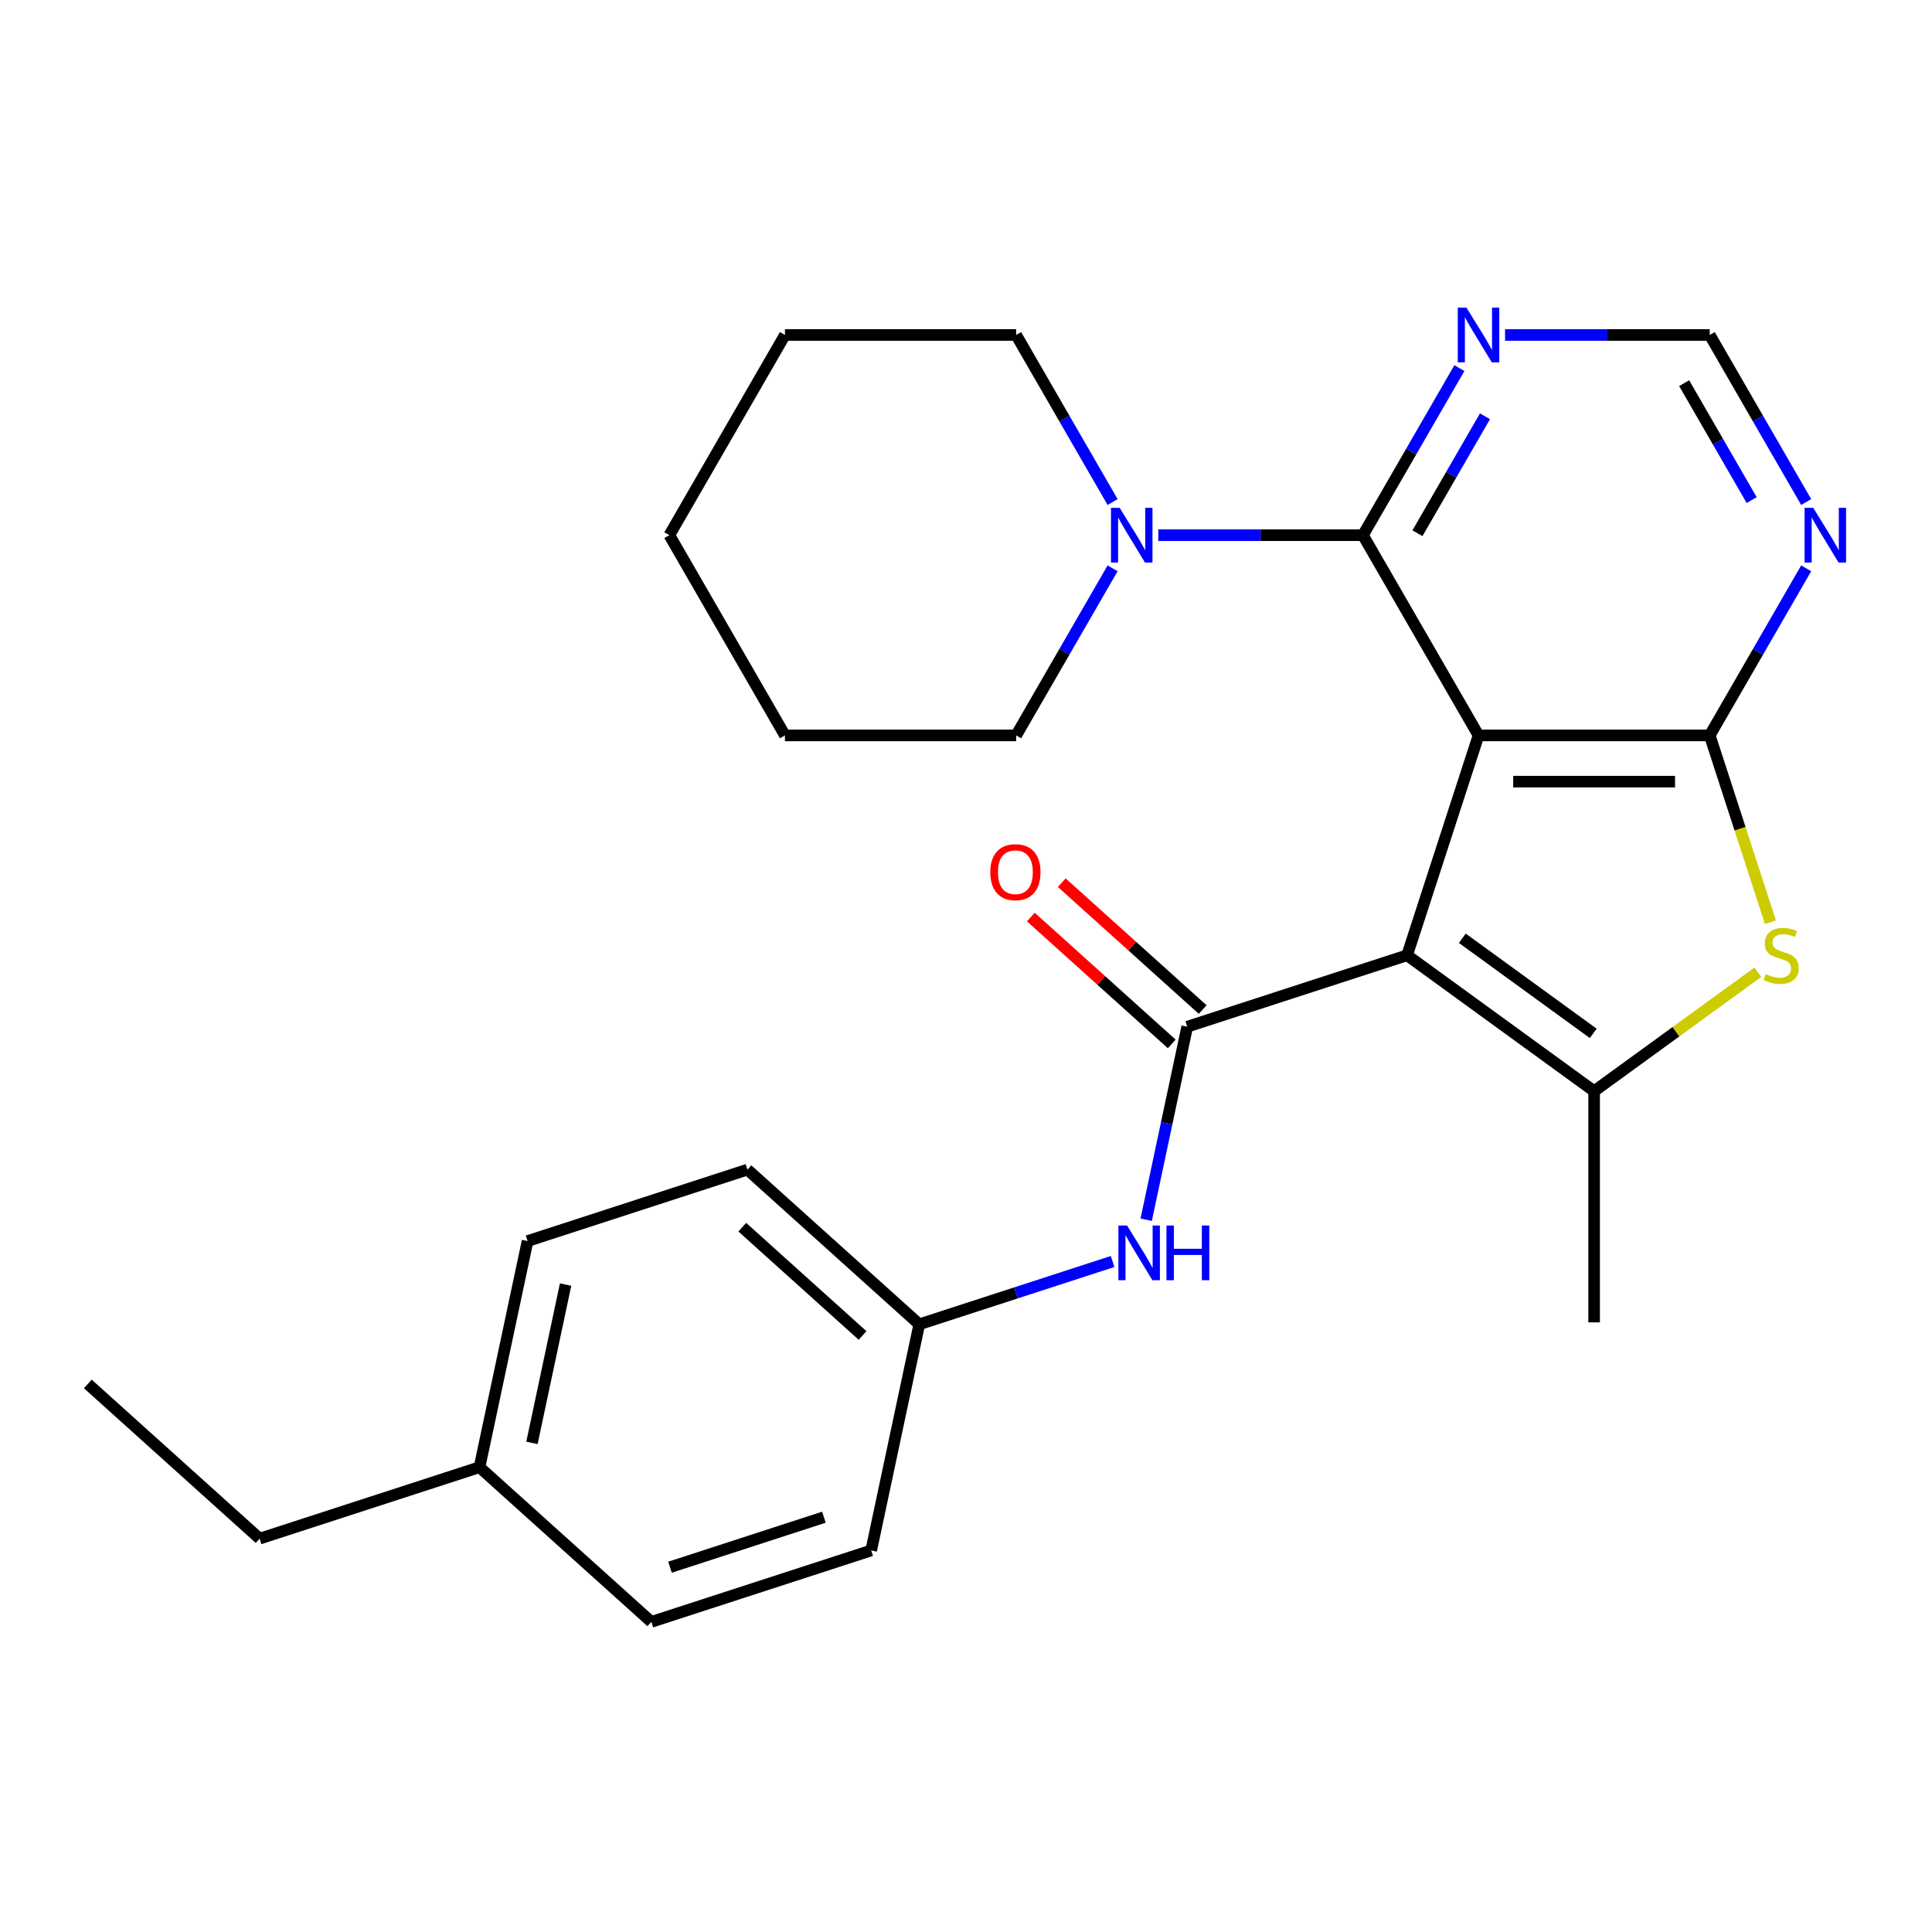<?xml version='1.0' encoding='iso-8859-1'?>
<svg version='1.1' baseProfile='full'
              xmlns='http://www.w3.org/2000/svg'
                      xmlns:rdkit='http://www.rdkit.org/xml'
                      xmlns:xlink='http://www.w3.org/1999/xlink'
                  xml:space='preserve'
width='1000px' height='1000px' viewBox='0 0 1000 1000'>
<!-- END OF HEADER -->
<rect style='opacity:1.0;fill:#FFFFFF;stroke:none' width='1000' height='1000' x='0' y='0'> </rect>
<path class='bond-0' d='M 765.285,380.646 L 728.306,494.455' style='fill:none;fill-rule:evenodd;stroke:#000000;stroke-width:6px;stroke-linecap:butt;stroke-linejoin:miter;stroke-opacity:1' />
<path class='bond-1' d='M 765.285,380.646 L 884.95,380.646' style='fill:none;fill-rule:evenodd;stroke:#000000;stroke-width:6px;stroke-linecap:butt;stroke-linejoin:miter;stroke-opacity:1' />
<path class='bond-1' d='M 783.235,404.579 L 867,404.579' style='fill:none;fill-rule:evenodd;stroke:#000000;stroke-width:6px;stroke-linecap:butt;stroke-linejoin:miter;stroke-opacity:1' />
<path class='bond-4' d='M 765.285,380.646 L 705.452,277.013' style='fill:none;fill-rule:evenodd;stroke:#000000;stroke-width:6px;stroke-linecap:butt;stroke-linejoin:miter;stroke-opacity:1' />
<path class='bond-2' d='M 728.306,494.455 L 825.117,564.792' style='fill:none;fill-rule:evenodd;stroke:#000000;stroke-width:6px;stroke-linecap:butt;stroke-linejoin:miter;stroke-opacity:1' />
<path class='bond-2' d='M 756.895,485.643 L 824.663,534.879' style='fill:none;fill-rule:evenodd;stroke:#000000;stroke-width:6px;stroke-linecap:butt;stroke-linejoin:miter;stroke-opacity:1' />
<path class='bond-3' d='M 728.306,494.455 L 614.498,531.433' style='fill:none;fill-rule:evenodd;stroke:#000000;stroke-width:6px;stroke-linecap:butt;stroke-linejoin:miter;stroke-opacity:1' />
<path class='bond-5' d='M 884.95,380.646 L 900.66,428.995' style='fill:none;fill-rule:evenodd;stroke:#000000;stroke-width:6px;stroke-linecap:butt;stroke-linejoin:miter;stroke-opacity:1' />
<path class='bond-5' d='M 900.66,428.995 L 916.369,477.343' style='fill:none;fill-rule:evenodd;stroke:#CCCC00;stroke-width:6px;stroke-linecap:butt;stroke-linejoin:miter;stroke-opacity:1' />
<path class='bond-7' d='M 884.95,380.646 L 909.915,337.405' style='fill:none;fill-rule:evenodd;stroke:#000000;stroke-width:6px;stroke-linecap:butt;stroke-linejoin:miter;stroke-opacity:1' />
<path class='bond-7' d='M 909.915,337.405 L 934.88,294.165' style='fill:none;fill-rule:evenodd;stroke:#0000FF;stroke-width:6px;stroke-linecap:butt;stroke-linejoin:miter;stroke-opacity:1' />
<path class='bond-13' d='M 825.117,564.792 L 825.117,684.458' style='fill:none;fill-rule:evenodd;stroke:#000000;stroke-width:6px;stroke-linecap:butt;stroke-linejoin:miter;stroke-opacity:1' />
<path class='bond-26' d='M 825.117,564.792 L 867.487,534.009' style='fill:none;fill-rule:evenodd;stroke:#000000;stroke-width:6px;stroke-linecap:butt;stroke-linejoin:miter;stroke-opacity:1' />
<path class='bond-26' d='M 867.487,534.009 L 909.857,503.225' style='fill:none;fill-rule:evenodd;stroke:#CCCC00;stroke-width:6px;stroke-linecap:butt;stroke-linejoin:miter;stroke-opacity:1' />
<path class='bond-9' d='M 614.498,531.433 L 603.88,581.383' style='fill:none;fill-rule:evenodd;stroke:#000000;stroke-width:6px;stroke-linecap:butt;stroke-linejoin:miter;stroke-opacity:1' />
<path class='bond-9' d='M 603.88,581.383 L 593.263,631.332' style='fill:none;fill-rule:evenodd;stroke:#0000FF;stroke-width:6px;stroke-linecap:butt;stroke-linejoin:miter;stroke-opacity:1' />
<path class='bond-11' d='M 622.505,522.541 L 586.036,489.704' style='fill:none;fill-rule:evenodd;stroke:#000000;stroke-width:6px;stroke-linecap:butt;stroke-linejoin:miter;stroke-opacity:1' />
<path class='bond-11' d='M 586.036,489.704 L 549.568,456.868' style='fill:none;fill-rule:evenodd;stroke:#FF0000;stroke-width:6px;stroke-linecap:butt;stroke-linejoin:miter;stroke-opacity:1' />
<path class='bond-11' d='M 606.49,540.326 L 570.022,507.49' style='fill:none;fill-rule:evenodd;stroke:#000000;stroke-width:6px;stroke-linecap:butt;stroke-linejoin:miter;stroke-opacity:1' />
<path class='bond-11' d='M 570.022,507.49 L 533.553,474.653' style='fill:none;fill-rule:evenodd;stroke:#FF0000;stroke-width:6px;stroke-linecap:butt;stroke-linejoin:miter;stroke-opacity:1' />
<path class='bond-6' d='M 705.452,277.013 L 652.485,277.013' style='fill:none;fill-rule:evenodd;stroke:#000000;stroke-width:6px;stroke-linecap:butt;stroke-linejoin:miter;stroke-opacity:1' />
<path class='bond-6' d='M 652.485,277.013 L 599.518,277.013' style='fill:none;fill-rule:evenodd;stroke:#0000FF;stroke-width:6px;stroke-linecap:butt;stroke-linejoin:miter;stroke-opacity:1' />
<path class='bond-8' d='M 705.452,277.013 L 730.417,233.772' style='fill:none;fill-rule:evenodd;stroke:#000000;stroke-width:6px;stroke-linecap:butt;stroke-linejoin:miter;stroke-opacity:1' />
<path class='bond-8' d='M 730.417,233.772 L 755.382,190.531' style='fill:none;fill-rule:evenodd;stroke:#0000FF;stroke-width:6px;stroke-linecap:butt;stroke-linejoin:miter;stroke-opacity:1' />
<path class='bond-8' d='M 733.668,276.007 L 751.144,245.739' style='fill:none;fill-rule:evenodd;stroke:#000000;stroke-width:6px;stroke-linecap:butt;stroke-linejoin:miter;stroke-opacity:1' />
<path class='bond-8' d='M 751.144,245.739 L 768.619,215.47' style='fill:none;fill-rule:evenodd;stroke:#0000FF;stroke-width:6px;stroke-linecap:butt;stroke-linejoin:miter;stroke-opacity:1' />
<path class='bond-19' d='M 575.884,259.861 L 550.919,216.62' style='fill:none;fill-rule:evenodd;stroke:#0000FF;stroke-width:6px;stroke-linecap:butt;stroke-linejoin:miter;stroke-opacity:1' />
<path class='bond-19' d='M 550.919,216.62 L 525.954,173.38' style='fill:none;fill-rule:evenodd;stroke:#000000;stroke-width:6px;stroke-linecap:butt;stroke-linejoin:miter;stroke-opacity:1' />
<path class='bond-20' d='M 575.884,294.165 L 550.919,337.405' style='fill:none;fill-rule:evenodd;stroke:#0000FF;stroke-width:6px;stroke-linecap:butt;stroke-linejoin:miter;stroke-opacity:1' />
<path class='bond-20' d='M 550.919,337.405 L 525.954,380.646' style='fill:none;fill-rule:evenodd;stroke:#000000;stroke-width:6px;stroke-linecap:butt;stroke-linejoin:miter;stroke-opacity:1' />
<path class='bond-27' d='M 934.88,259.861 L 909.915,216.62' style='fill:none;fill-rule:evenodd;stroke:#0000FF;stroke-width:6px;stroke-linecap:butt;stroke-linejoin:miter;stroke-opacity:1' />
<path class='bond-27' d='M 909.915,216.62 L 884.95,173.38' style='fill:none;fill-rule:evenodd;stroke:#000000;stroke-width:6px;stroke-linecap:butt;stroke-linejoin:miter;stroke-opacity:1' />
<path class='bond-27' d='M 906.664,258.856 L 889.189,228.587' style='fill:none;fill-rule:evenodd;stroke:#0000FF;stroke-width:6px;stroke-linecap:butt;stroke-linejoin:miter;stroke-opacity:1' />
<path class='bond-27' d='M 889.189,228.587 L 871.713,198.318' style='fill:none;fill-rule:evenodd;stroke:#000000;stroke-width:6px;stroke-linecap:butt;stroke-linejoin:miter;stroke-opacity:1' />
<path class='bond-10' d='M 779.016,173.38 L 831.983,173.38' style='fill:none;fill-rule:evenodd;stroke:#0000FF;stroke-width:6px;stroke-linecap:butt;stroke-linejoin:miter;stroke-opacity:1' />
<path class='bond-10' d='M 831.983,173.38 L 884.95,173.38' style='fill:none;fill-rule:evenodd;stroke:#000000;stroke-width:6px;stroke-linecap:butt;stroke-linejoin:miter;stroke-opacity:1' />
<path class='bond-12' d='M 575.886,652.946 L 525.848,669.204' style='fill:none;fill-rule:evenodd;stroke:#0000FF;stroke-width:6px;stroke-linecap:butt;stroke-linejoin:miter;stroke-opacity:1' />
<path class='bond-12' d='M 525.848,669.204 L 475.809,685.463' style='fill:none;fill-rule:evenodd;stroke:#000000;stroke-width:6px;stroke-linecap:butt;stroke-linejoin:miter;stroke-opacity:1' />
<path class='bond-15' d='M 475.809,685.463 L 450.929,802.513' style='fill:none;fill-rule:evenodd;stroke:#000000;stroke-width:6px;stroke-linecap:butt;stroke-linejoin:miter;stroke-opacity:1' />
<path class='bond-16' d='M 475.809,685.463 L 386.88,605.391' style='fill:none;fill-rule:evenodd;stroke:#000000;stroke-width:6px;stroke-linecap:butt;stroke-linejoin:miter;stroke-opacity:1' />
<path class='bond-16' d='M 446.455,691.238 L 384.205,635.187' style='fill:none;fill-rule:evenodd;stroke:#000000;stroke-width:6px;stroke-linecap:butt;stroke-linejoin:miter;stroke-opacity:1' />
<path class='bond-14' d='M 248.192,759.42 L 273.072,642.369' style='fill:none;fill-rule:evenodd;stroke:#000000;stroke-width:6px;stroke-linecap:butt;stroke-linejoin:miter;stroke-opacity:1' />
<path class='bond-14' d='M 275.334,746.838 L 292.75,664.903' style='fill:none;fill-rule:evenodd;stroke:#000000;stroke-width:6px;stroke-linecap:butt;stroke-linejoin:miter;stroke-opacity:1' />
<path class='bond-21' d='M 248.192,759.42 L 134.383,796.399' style='fill:none;fill-rule:evenodd;stroke:#000000;stroke-width:6px;stroke-linecap:butt;stroke-linejoin:miter;stroke-opacity:1' />
<path class='bond-29' d='M 248.192,759.42 L 337.121,839.492' style='fill:none;fill-rule:evenodd;stroke:#000000;stroke-width:6px;stroke-linecap:butt;stroke-linejoin:miter;stroke-opacity:1' />
<path class='bond-17' d='M 450.929,802.513 L 337.121,839.492' style='fill:none;fill-rule:evenodd;stroke:#000000;stroke-width:6px;stroke-linecap:butt;stroke-linejoin:miter;stroke-opacity:1' />
<path class='bond-17' d='M 426.462,785.298 L 346.796,811.183' style='fill:none;fill-rule:evenodd;stroke:#000000;stroke-width:6px;stroke-linecap:butt;stroke-linejoin:miter;stroke-opacity:1' />
<path class='bond-18' d='M 386.88,605.391 L 273.072,642.369' style='fill:none;fill-rule:evenodd;stroke:#000000;stroke-width:6px;stroke-linecap:butt;stroke-linejoin:miter;stroke-opacity:1' />
<path class='bond-23' d='M 525.954,173.38 L 406.288,173.38' style='fill:none;fill-rule:evenodd;stroke:#000000;stroke-width:6px;stroke-linecap:butt;stroke-linejoin:miter;stroke-opacity:1' />
<path class='bond-22' d='M 525.954,380.646 L 406.288,380.646' style='fill:none;fill-rule:evenodd;stroke:#000000;stroke-width:6px;stroke-linecap:butt;stroke-linejoin:miter;stroke-opacity:1' />
<path class='bond-24' d='M 134.383,796.399 L 45.455,716.327' style='fill:none;fill-rule:evenodd;stroke:#000000;stroke-width:6px;stroke-linecap:butt;stroke-linejoin:miter;stroke-opacity:1' />
<path class='bond-25' d='M 406.288,380.646 L 346.456,277.013' style='fill:none;fill-rule:evenodd;stroke:#000000;stroke-width:6px;stroke-linecap:butt;stroke-linejoin:miter;stroke-opacity:1' />
<path class='bond-28' d='M 406.288,173.38 L 346.456,277.013' style='fill:none;fill-rule:evenodd;stroke:#000000;stroke-width:6px;stroke-linecap:butt;stroke-linejoin:miter;stroke-opacity:1' />
<path  class='atom-6' d='M 913.929 504.175
Q 914.249 504.295, 915.569 504.855
Q 916.889 505.415, 918.329 505.775
Q 919.809 506.095, 921.249 506.095
Q 923.929 506.095, 925.489 504.815
Q 927.049 503.495, 927.049 501.215
Q 927.049 499.655, 926.249 498.695
Q 925.489 497.735, 924.289 497.215
Q 923.089 496.695, 921.089 496.095
Q 918.569 495.335, 917.049 494.615
Q 915.569 493.895, 914.489 492.375
Q 913.449 490.855, 913.449 488.295
Q 913.449 484.735, 915.849 482.535
Q 918.289 480.335, 923.089 480.335
Q 926.369 480.335, 930.089 481.895
L 929.169 484.975
Q 925.769 483.575, 923.209 483.575
Q 920.449 483.575, 918.929 484.735
Q 917.409 485.855, 917.449 487.815
Q 917.449 489.335, 918.209 490.255
Q 919.009 491.175, 920.129 491.695
Q 921.289 492.215, 923.209 492.815
Q 925.769 493.615, 927.289 494.415
Q 928.809 495.215, 929.889 496.855
Q 931.009 498.455, 931.009 501.215
Q 931.009 505.135, 928.369 507.255
Q 925.769 509.335, 921.409 509.335
Q 918.889 509.335, 916.969 508.775
Q 915.089 508.255, 912.849 507.335
L 913.929 504.175
' fill='#CCCC00'/>
<path  class='atom-7' d='M 579.527 262.853
L 588.807 277.853
Q 589.727 279.333, 591.207 282.013
Q 592.687 284.693, 592.767 284.853
L 592.767 262.853
L 596.527 262.853
L 596.527 291.173
L 592.647 291.173
L 582.687 274.773
Q 581.527 272.853, 580.287 270.653
Q 579.087 268.453, 578.727 267.773
L 578.727 291.173
L 575.047 291.173
L 575.047 262.853
L 579.527 262.853
' fill='#0000FF'/>
<path  class='atom-8' d='M 938.523 262.853
L 947.803 277.853
Q 948.723 279.333, 950.203 282.013
Q 951.683 284.693, 951.763 284.853
L 951.763 262.853
L 955.523 262.853
L 955.523 291.173
L 951.643 291.173
L 941.683 274.773
Q 940.523 272.853, 939.283 270.653
Q 938.083 268.453, 937.723 267.773
L 937.723 291.173
L 934.043 291.173
L 934.043 262.853
L 938.523 262.853
' fill='#0000FF'/>
<path  class='atom-9' d='M 759.025 159.22
L 768.305 174.22
Q 769.225 175.7, 770.705 178.38
Q 772.185 181.06, 772.265 181.22
L 772.265 159.22
L 776.025 159.22
L 776.025 187.54
L 772.145 187.54
L 762.185 171.14
Q 761.025 169.22, 759.785 167.02
Q 758.585 164.82, 758.225 164.14
L 758.225 187.54
L 754.545 187.54
L 754.545 159.22
L 759.025 159.22
' fill='#0000FF'/>
<path  class='atom-10' d='M 583.358 634.324
L 592.638 649.324
Q 593.558 650.804, 595.038 653.484
Q 596.518 656.164, 596.598 656.324
L 596.598 634.324
L 600.358 634.324
L 600.358 662.644
L 596.478 662.644
L 586.518 646.244
Q 585.358 644.324, 584.118 642.124
Q 582.918 639.924, 582.558 639.244
L 582.558 662.644
L 578.878 662.644
L 578.878 634.324
L 583.358 634.324
' fill='#0000FF'/>
<path  class='atom-10' d='M 603.758 634.324
L 607.598 634.324
L 607.598 646.364
L 622.078 646.364
L 622.078 634.324
L 625.918 634.324
L 625.918 662.644
L 622.078 662.644
L 622.078 649.564
L 607.598 649.564
L 607.598 662.644
L 603.758 662.644
L 603.758 634.324
' fill='#0000FF'/>
<path  class='atom-12' d='M 512.569 451.442
Q 512.569 444.642, 515.929 440.842
Q 519.289 437.042, 525.569 437.042
Q 531.849 437.042, 535.209 440.842
Q 538.569 444.642, 538.569 451.442
Q 538.569 458.322, 535.169 462.242
Q 531.769 466.122, 525.569 466.122
Q 519.329 466.122, 515.929 462.242
Q 512.569 458.362, 512.569 451.442
M 525.569 462.922
Q 529.889 462.922, 532.209 460.042
Q 534.569 457.122, 534.569 451.442
Q 534.569 445.882, 532.209 443.082
Q 529.889 440.242, 525.569 440.242
Q 521.249 440.242, 518.889 443.042
Q 516.569 445.842, 516.569 451.442
Q 516.569 457.162, 518.889 460.042
Q 521.249 462.922, 525.569 462.922
' fill='#FF0000'/>
</svg>
